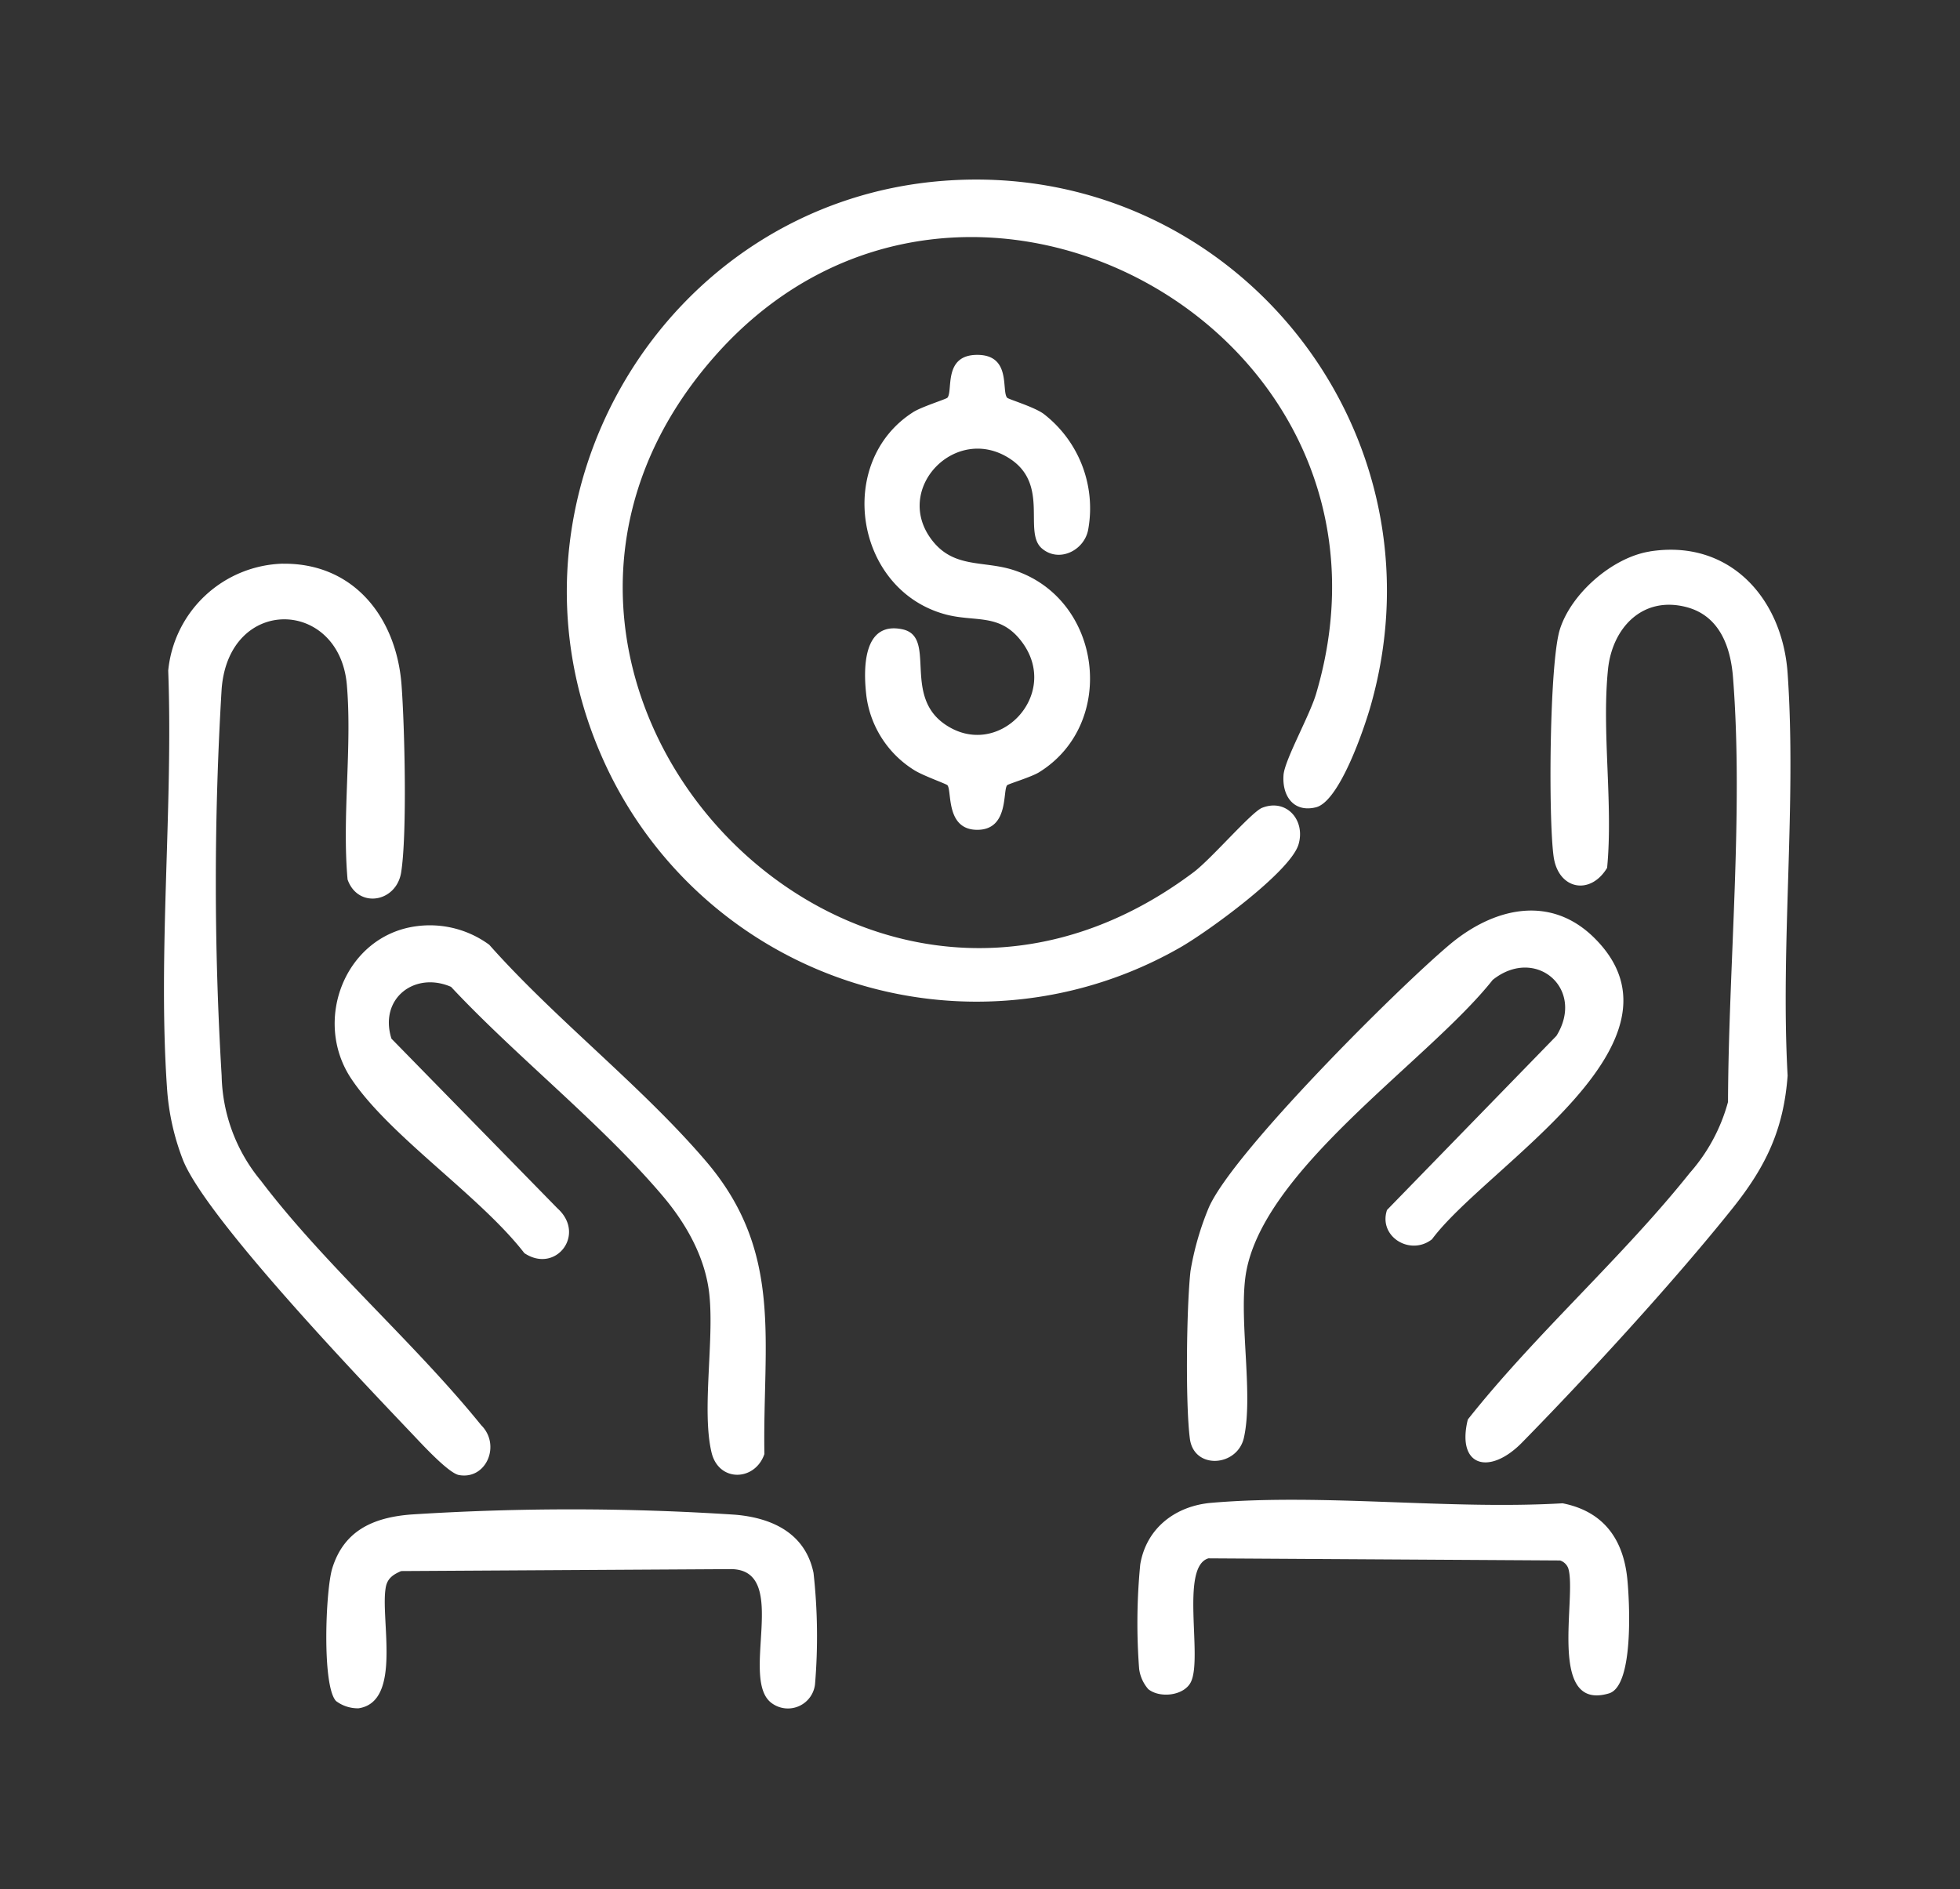<svg xmlns="http://www.w3.org/2000/svg" xmlns:xlink="http://www.w3.org/1999/xlink" width="251" height="242" viewBox="0 0 251 242">
  <rect x="0" y="0" width="251" height="242" fill="#333333" stroke="none"/>
  <defs>
    <clipPath id="clip-path">
      <rect id="Rectangle_5" data-name="Rectangle 5" width="251" height="242" transform="translate(1163 392)" fill="none" stroke="#707070" stroke-width="1"/>
    </clipPath>
    <clipPath id="clip-path-2">
      <rect id="Rectangle_3" data-name="Rectangle 3" width="208.286" height="195.846" fill="none"/>
    </clipPath>
  </defs>
  <g id="Mask_Group_3" data-name="Mask Group 3" transform="translate(-1163 -392)" clip-path="url(#clip-path)">
    <g id="Group_6" data-name="Group 6" transform="translate(1184 415)">
      <g id="Group_5" data-name="Group 5" clip-path="url(#clip-path-2)">
        <path id="Path_13" data-name="Path 13" d="M99.8.163c36.745-2.832,64.843,31.713,54.733,67.233-.846,2.969-4,12.272-7.016,13.013-2.852.7-4.346-1.449-4.147-4.139.141-1.923,3.332-7.575,4.163-10.374,13.809-46.511-45.265-79.034-76.89-43.39-36.029,40.608,17.167,99.3,61.214,66.214,2.287-1.717,7.392-7.7,8.767-8.245,3.114-1.235,5.585,1.581,4.668,4.682-1.047,3.538-11.782,11.305-15.243,13.255a52.4,52.4,0,0,1-74.077-24.72C41.636,40.75,64.068,2.917,99.8.163" fill="#fff"/>
        <path id="Path_14" data-name="Path 14" d="M190.273,47.633c10.2-1.613,16.984,5.993,17.652,15.607,1.161,16.693-.929,34.707,0,51.542-.51,6.928-2.8,11.659-7.034,16.966-7.49,9.378-18.518,21.4-26.974,30.026-4.177,4.261-8.429,3.1-6.946-2.95,8.647-10.927,19.8-20.762,28.42-31.576a22.681,22.681,0,0,0,4.9-9.1c.061-17.387,2-37.138.638-54.4-.312-3.944-1.744-7.9-6-8.994-5.6-1.441-9.474,2.678-10.01,8.018-.809,8.048.676,17.218-.11,25.391-2.16,3.588-6.263,2.777-6.85-1.443-.679-4.877-.547-24.8.8-29.1,1.442-4.593,6.725-9.222,11.52-9.98" fill="#fff"/>
        <path id="Path_15" data-name="Path 15" d="M15.237,49.207c9.141-.1,14.544,6.979,15.185,15.536.4,5.332.728,19.077-.048,23.991-.613,3.884-5.54,4.687-6.864.922-.723-8.082.592-16.925-.09-24.911-.945-11.074-15.1-11.533-16.036.5a412.039,412.039,0,0,0,0,49.538,21.741,21.741,0,0,0,5.034,13.466c8.174,10.789,19.611,20.669,28.2,31.3,2.557,2.527.669,7.028-2.846,6.39-1.333-.242-4.74-3.959-5.883-5.161-6.641-6.987-26.275-27.512-29.414-35.086a31.02,31.02,0,0,1-2.093-9.407C-.8,99.022,1.19,80.309.542,62.9a15.178,15.178,0,0,1,14.7-13.7" fill="#fff"/>
        <path id="Path_16" data-name="Path 16" d="M183.224,97.192c13.441,13.439-13.86,29.139-20.844,38.549-2.78,2.177-6.891-.342-5.759-3.753l21.7-22.309c3.737-6.032-2.675-11.544-8.164-7.163-8.3,10.5-30.106,24.66-31.7,38.3-.7,5.948,1.032,15.02-.16,20.341-.835,3.732-6.4,4.131-6.92.131-.582-4.44-.43-16.9.078-21.473a36.749,36.749,0,0,1,2.351-8.149c3.1-7.075,24.18-28.074,30.834-33.667,5.54-4.657,12.851-6.54,18.584-.808" fill="#fff"/>
        <path id="Path_17" data-name="Path 17" d="M32.281,95.646a12.858,12.858,0,0,1,9.371,2.368c8.465,9.546,19.565,18.125,27.764,27.736,9.983,11.7,7.229,23.138,7.474,37.5-1.2,3.5-5.854,3.646-6.77-.205-1.272-5.354.346-14.266-.279-20.221-.492-4.7-2.937-9.036-5.925-12.575-7.849-9.292-18.782-17.882-27.155-26.843-4.631-2.014-9.251,1.469-7.633,6.635l21.26,21.736c3.713,3.349-.234,8.421-4.24,5.736-5.67-7.334-17.248-14.973-22.162-22.334-5-7.488-.767-18.3,8.3-19.534" fill="#fff"/>
        <path id="Path_18" data-name="Path 18" d="M107.974,27.943c.162.2,3.456,1.17,4.678,2.071a15.271,15.271,0,0,1,5.721,14.719c-.424,2.742-3.738,4.421-5.953,2.511-2.418-2.082,1-8.111-4.042-11.456-6.972-4.625-15.154,3.877-9.972,10.472,2.78,3.538,6.508,2.543,10.275,3.724,11.479,3.6,13.485,19.694,3.381,25.938-1,.62-3.947,1.492-4.088,1.661-.588.705.254,5.709-3.822,5.709s-3.228-4.993-3.82-5.709c-.149-.182-3.147-1.223-4.289-1.957a13.213,13.213,0,0,1-6.084-9.419c-.423-3.467-.488-9.648,4.576-8.606,4.468.92.037,8.348,5.4,12.127,6.823,4.8,14.973-3.689,9.961-10.461-2.831-3.825-6-2.513-9.907-3.593-11.53-3.192-14.041-19.5-4.054-25.878,1.083-.693,4.241-1.67,4.394-1.853.743-.891-.575-5.487,3.82-5.487s3.077,4.592,3.822,5.487" fill="#fff"/>
        <path id="Path_19" data-name="Path 19" d="M126.047,193.362a4.934,4.934,0,0,1-1.166-2.579,77.435,77.435,0,0,1,.141-13.4c.789-4.689,4.555-7.5,9.114-7.886,14.344-1.225,30.442.913,44.973.061,5.219,1.03,7.781,4.575,8.289,9.711.286,2.893.863,13.679-2.349,14.638-8,2.388-4.046-12.528-5.229-16.061a1.686,1.686,0,0,0-1.035-.964l-45.035-.271c-3.629,1.085-.745,12.574-2.217,15.783-.831,1.812-3.981,2.182-5.486.969" fill="#fff"/>
        <path id="Path_20" data-name="Path 20" d="M22.031,194.885c-1.82-1.953-1.334-14.207-.486-16.98,1.5-4.886,5.305-6.533,10.09-6.91a320.682,320.682,0,0,1,41.511.026c4.735.4,8.99,2.375,10.036,7.463a73.538,73.538,0,0,1,.191,14.249,3.492,3.492,0,0,1-5.438,2.5c-4.426-2.9,2.4-17.1-5.259-17.243l-42.3.249c-1,.43-1.75.916-1.965,2.034-.765,3.962,2.153,14.691-3.491,15.545a4.646,4.646,0,0,1-2.892-.933" fill="#fff"/>
      </g>
    </g>
  </g>
</svg>
